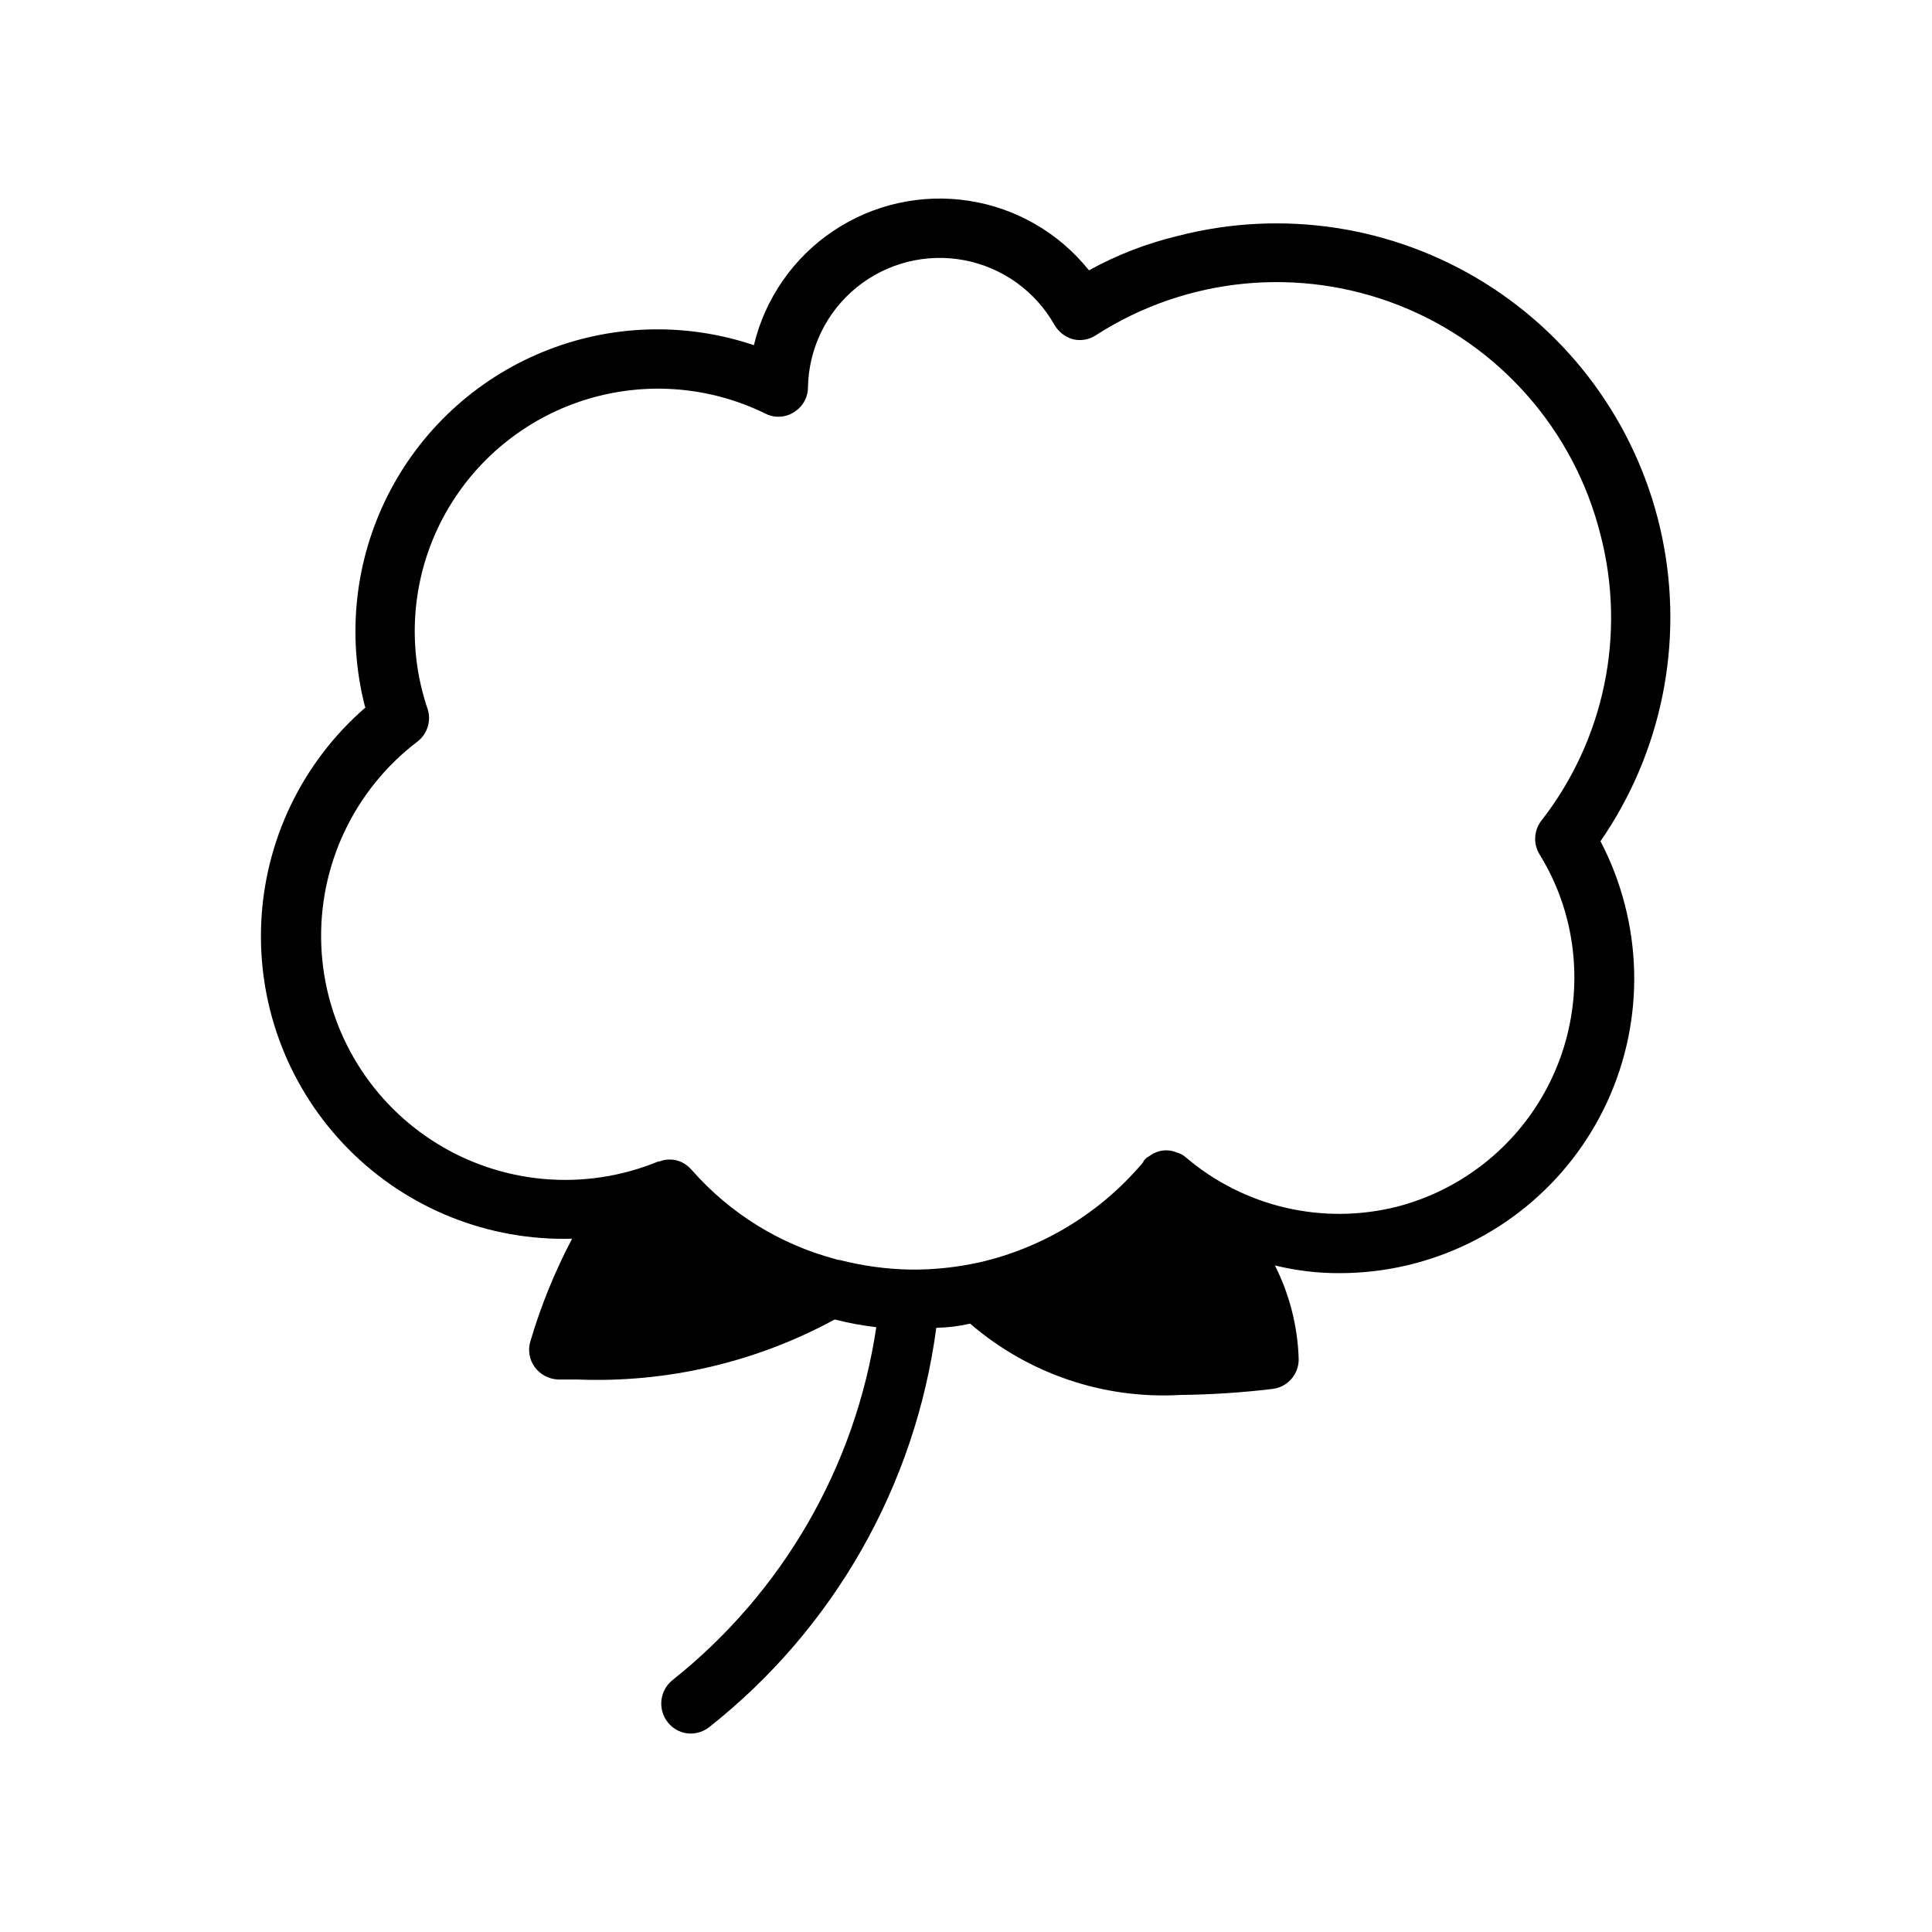 <?xml version="1.0" encoding="UTF-8"?>
<!-- Uploaded to: ICON Repo, www.svgrepo.com, Generator: ICON Repo Mixer Tools -->
<svg fill="#000000" width="800px" height="800px" version="1.1" viewBox="144 144 512 512" xmlns="http://www.w3.org/2000/svg">
 <path d="m568.14 366.94c16.238-23.488 22.145-52.602 16.344-80.559-5.797-27.957-22.797-52.32-47.035-67.414-24.238-15.09-53.602-19.594-81.25-12.461-8.246 1.965-16.191 5.039-23.613 9.133-7.934-9.926-19.312-16.508-31.871-18.434-12.559-1.93-25.387 0.938-35.93 8.027-10.547 7.09-18.043 17.883-20.996 30.242-18.27-6.16-38.148-5.516-55.984 1.812-17.832 7.328-32.422 20.848-41.082 38.07-8.66 17.227-10.812 37-6.059 55.684 0 0.156 0.156 0.316 0.156 0.473h0.004c-16.773 14.531-26.773 35.367-27.617 57.543-0.848 22.176 7.535 43.711 23.152 59.48 15.617 15.77 37.07 24.359 59.254 23.73-4.559 8.641-8.25 17.711-11.023 27.078-0.754 2.352-0.344 4.926 1.102 6.926 1.441 1.977 3.699 3.191 6.141 3.309h5.039c23.793 0.969 47.406-4.527 68.328-15.902 3.625 0.922 7.309 1.609 11.023 2.047-5.504 36.891-24.805 70.312-54.004 93.52-3.418 2.746-3.981 7.738-1.258 11.18 1.473 1.891 3.738 2.996 6.141 2.988 1.773-0.02 3.488-0.629 4.879-1.73 33.035-26.109 54.609-64.059 60.141-105.8 3.023-0.055 6.031-0.426 8.977-1.102 15.418 13.297 35.406 20.074 55.734 18.895 8.102-0.09 16.195-0.617 24.246-1.574 4.098-0.414 7.188-3.914 7.082-8.031-0.277-8.598-2.426-17.035-6.297-24.719 5.613 1.387 11.379 2.074 17.16 2.047 24.152 0 46.941-11.176 61.727-30.273 14.781-19.094 19.895-43.957 13.848-67.34-1.492-5.848-3.656-11.5-6.457-16.844zm-53.844 96.824c-19.695 4.996-40.594 0.125-56.051-13.066-0.676-0.598-1.484-1.031-2.359-1.262-1.809-0.785-3.859-0.785-5.668 0-0.125 0.121-0.301 0.18-0.473 0.16l-1.418 0.945c-0.473 0.156-0.789 0.629-1.258 1.102v0.156c-0.156 0.156-0.316 0.473-0.473 0.629-11.195 13.125-26.324 22.293-43.141 26.137l-2.363 0.473h0.004c-4.93 0.945-9.938 1.418-14.957 1.414h-0.945c-6.269-0.117-12.504-0.965-18.578-2.519-0.484-0.027-0.965-0.133-1.418-0.312-14.625-3.934-27.77-12.094-37.785-23.461l-0.156-0.156c-0.738-0.863-1.652-1.559-2.676-2.047-1.844-0.836-3.941-0.891-5.828-0.156h-0.316 0.004c-19.535 8.059-41.777 6.066-59.566-5.336-17.793-11.402-28.891-30.777-29.73-51.895-0.836-21.113 8.699-41.305 25.531-54.082 2.711-2.117 3.731-5.754 2.519-8.973-0.473-1.258-0.789-2.676-1.258-4.25-4.254-16.492-1.762-34 6.926-48.648 8.281-13.957 21.512-24.285 37.066-28.922 15.551-4.641 32.277-3.254 46.852 3.887 2.394 1.246 5.269 1.125 7.555-0.312 2.336-1.391 3.769-3.898 3.781-6.613 0.18-10.293 4.891-19.98 12.875-26.477 7.984-6.496 18.43-9.141 28.543-7.223 10.113 1.918 18.863 8.199 23.918 17.168 1.086 1.836 2.832 3.188 4.879 3.777 2.113 0.516 4.344 0.117 6.141-1.102 23.977-15.402 53.902-18.32 80.402-7.832 26.5 10.488 46.324 33.094 53.266 60.73 6.859 26.367 1.039 54.426-15.742 75.887-1.969 2.633-2.094 6.211-0.316 8.977 3.277 5.316 5.719 11.102 7.242 17.16 4.035 16.051 1.57 33.047-6.863 47.289-8.434 14.242-22.148 24.574-38.164 28.754z"/>
</svg>